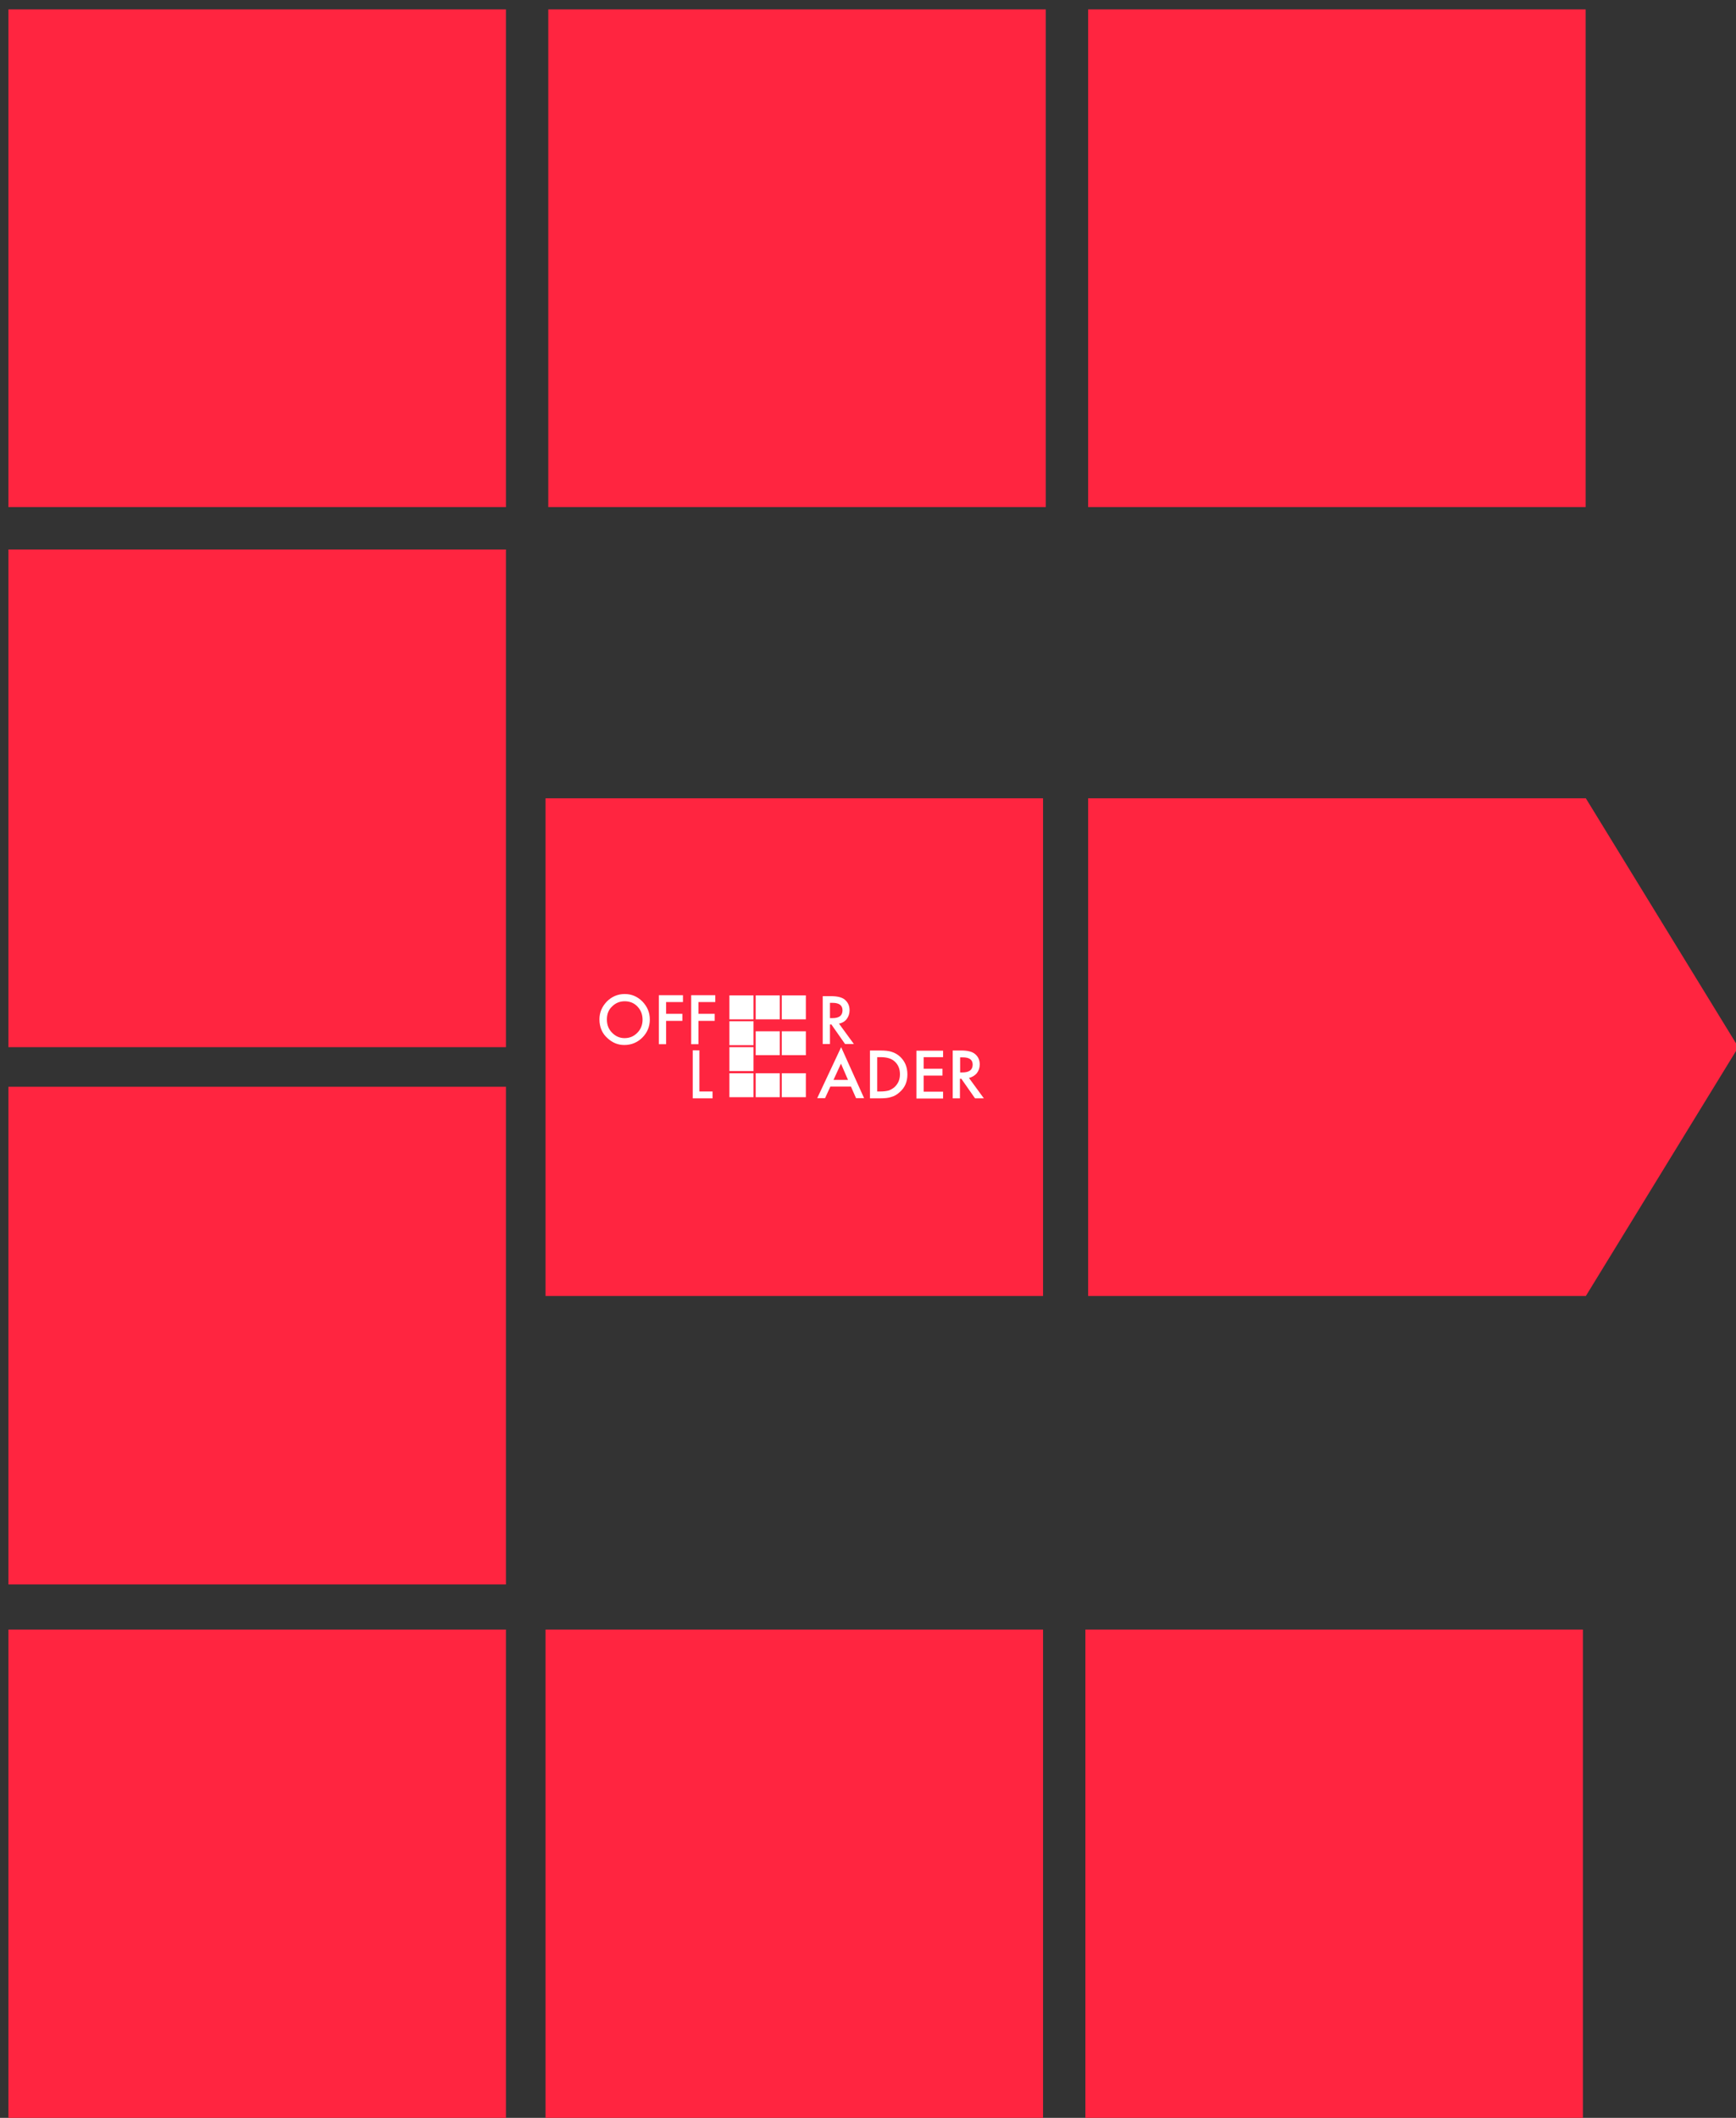 <?xml version="1.0" encoding="utf-8"?>
<!-- Generator: Adobe Illustrator 22.1.0, SVG Export Plug-In . SVG Version: 6.00 Build 0)  -->
<svg version="1.1" id="Слой_1" xmlns="http://www.w3.org/2000/svg" xmlns:xlink="http://www.w3.org/1999/xlink" x="0px" y="0px"
	 viewBox="0 0 885.6 1080" style="enable-background:new 0 0 885.6 1080;" xml:space="preserve">
<rect x="0" y="0" width="885.6" height="1080" fill="#333333" stroke="none"/>
<style type="text/css">
	.st0{fill:#FF2540;}
	.st1{fill:#FFFFFF;}
</style>
<g>
	<g>
		<path class="st0" d="M279.7,4.8h253.8v253.8H279.7V4.8z M4.3,4.8h253.8v253.8H4.3V4.8z M4.3,280.2h253.8V534H4.3V280.2z
			 M4.3,554.2h253.8V808H4.3V554.2z M4.3,831h253.8v253.8H4.3V831z M278.3,831h253.8v253.8H278.3V831z M553.7,831h253.8v253.8H553.7
			V831z M555.1,4.8h253.8v253.8H555.1V4.8z M555.1,407.1H809L886.8,534L809,660.9H555.1V407.1z M278.3,407.1h253.8v253.8H278.3
			V407.1z"/>
	</g>
	<g>
		<path class="st1" d="M305.8,519.8c0-3.5,1.3-6.5,3.8-9.1c2.5-2.5,5.6-3.8,9.1-3.8c3.5,0,6.5,1.3,9,3.8c2.5,2.6,3.8,5.6,3.8,9.2
			c0,3.6-1.3,6.7-3.8,9.2c-2.5,2.5-5.6,3.8-9.2,3.8c-3.2,0-6-1.1-8.5-3.4C307.2,527.1,305.8,523.8,305.8,519.8z M309.6,519.9
			c0,2.8,0.9,5,2.7,6.8c1.8,1.8,3.9,2.7,6.3,2.7c2.6,0,4.7-0.9,6.5-2.7c1.8-1.8,2.7-4.1,2.7-6.7c0-2.7-0.9-4.9-2.6-6.7
			c-1.7-1.8-3.9-2.7-6.5-2.7c-2.6,0-4.7,0.9-6.5,2.7C310.4,515,309.6,517.2,309.6,519.9L309.6,519.9z M348.4,511h-8.6v6h8.3v3.6
			h-8.3v11.9h-3.7v-25h12.3V511z M364.9,511h-8.6v6h8.3v3.6h-8.3v11.9h-3.7v-25h12.3V511z M356.8,535.6v21h6.7v3.5h-10.1v-24.5
			H356.8z M385.5,507.6h12.3v12.2h-12.3V507.6z M372.1,507.6h12.3v12.2h-12.3V507.6z M372.1,520.8h12.3V533h-12.3V520.8z M372.1,534
			h12.3v12.2h-12.3V534z M372.1,547.3h12.3v12.2h-12.3V547.3z M385.5,547.3h12.3v12.2h-12.3V547.3z M398.8,547.3h12.3v12.2h-12.3
			V547.3z M398.8,507.6h12.3v12.2h-12.3V507.6z M398.8,525.9h12.3v12.2h-12.3V525.9z M385.5,525.9h12.3v12.2h-12.3V525.9z
			 M434.1,554.1h-10.5l-2.7,5.9h-4l12.2-26l11.7,26h-4.1L434.1,554.1L434.1,554.1z M432.6,550.7l-3.6-8.3l-3.8,8.3H432.6z
			 M443.8,560.1v-24.4h5.2c2.5,0,4.4,0.2,5.9,0.7c1.6,0.5,3,1.3,4.2,2.4c2.5,2.3,3.8,5.3,3.8,9.1c0,3.8-1.3,6.8-4,9.1
			c-1.3,1.2-2.7,2-4.2,2.4c-1.4,0.5-3.3,0.7-5.8,0.7H443.8L443.8,560.1z M447.5,556.6h1.7c1.7,0,3.1-0.2,4.2-0.5
			c1.1-0.4,2.1-1,3-1.8c1.8-1.7,2.7-3.8,2.7-6.5c0-2.7-0.9-4.9-2.7-6.5c-1.6-1.5-4-2.2-7.2-2.2h-1.7V556.6L447.5,556.6z
			 M481.1,539.1h-9.9v5.9h9.6v3.5h-9.6v8.2h9.9v3.5h-13.6v-24.4h13.6V539.1L481.1,539.1z M494.3,549.7l7.6,10.4h-4.5l-7-10h-0.7v10
			H486v-24.4h4.4c3.2,0,5.6,0.6,7,1.8c1.6,1.3,2.4,3.1,2.4,5.3c0,1.7-0.5,3.2-1.5,4.5C497.3,548.5,495.9,549.3,494.3,549.7z
			 M489.7,546.9h1.2c3.5,0,5.3-1.3,5.3-4c0-2.5-1.7-3.7-5.1-3.7h-1.3V546.9z M428,522l7.6,10.4h-4.5l-7-10h-0.7v10h-3.7V508h4.3
			c3.2,0,5.6,0.6,7,1.8c1.6,1.4,2.4,3.1,2.4,5.4c0,1.7-0.5,3.2-1.5,4.5C431,520.9,429.6,521.7,428,522L428,522z M423.4,519.2h1.2
			c3.5,0,5.2-1.3,5.2-4c0-2.5-1.7-3.8-5.1-3.8h-1.3V519.2z"/>
	</g>
</g>
</svg>
